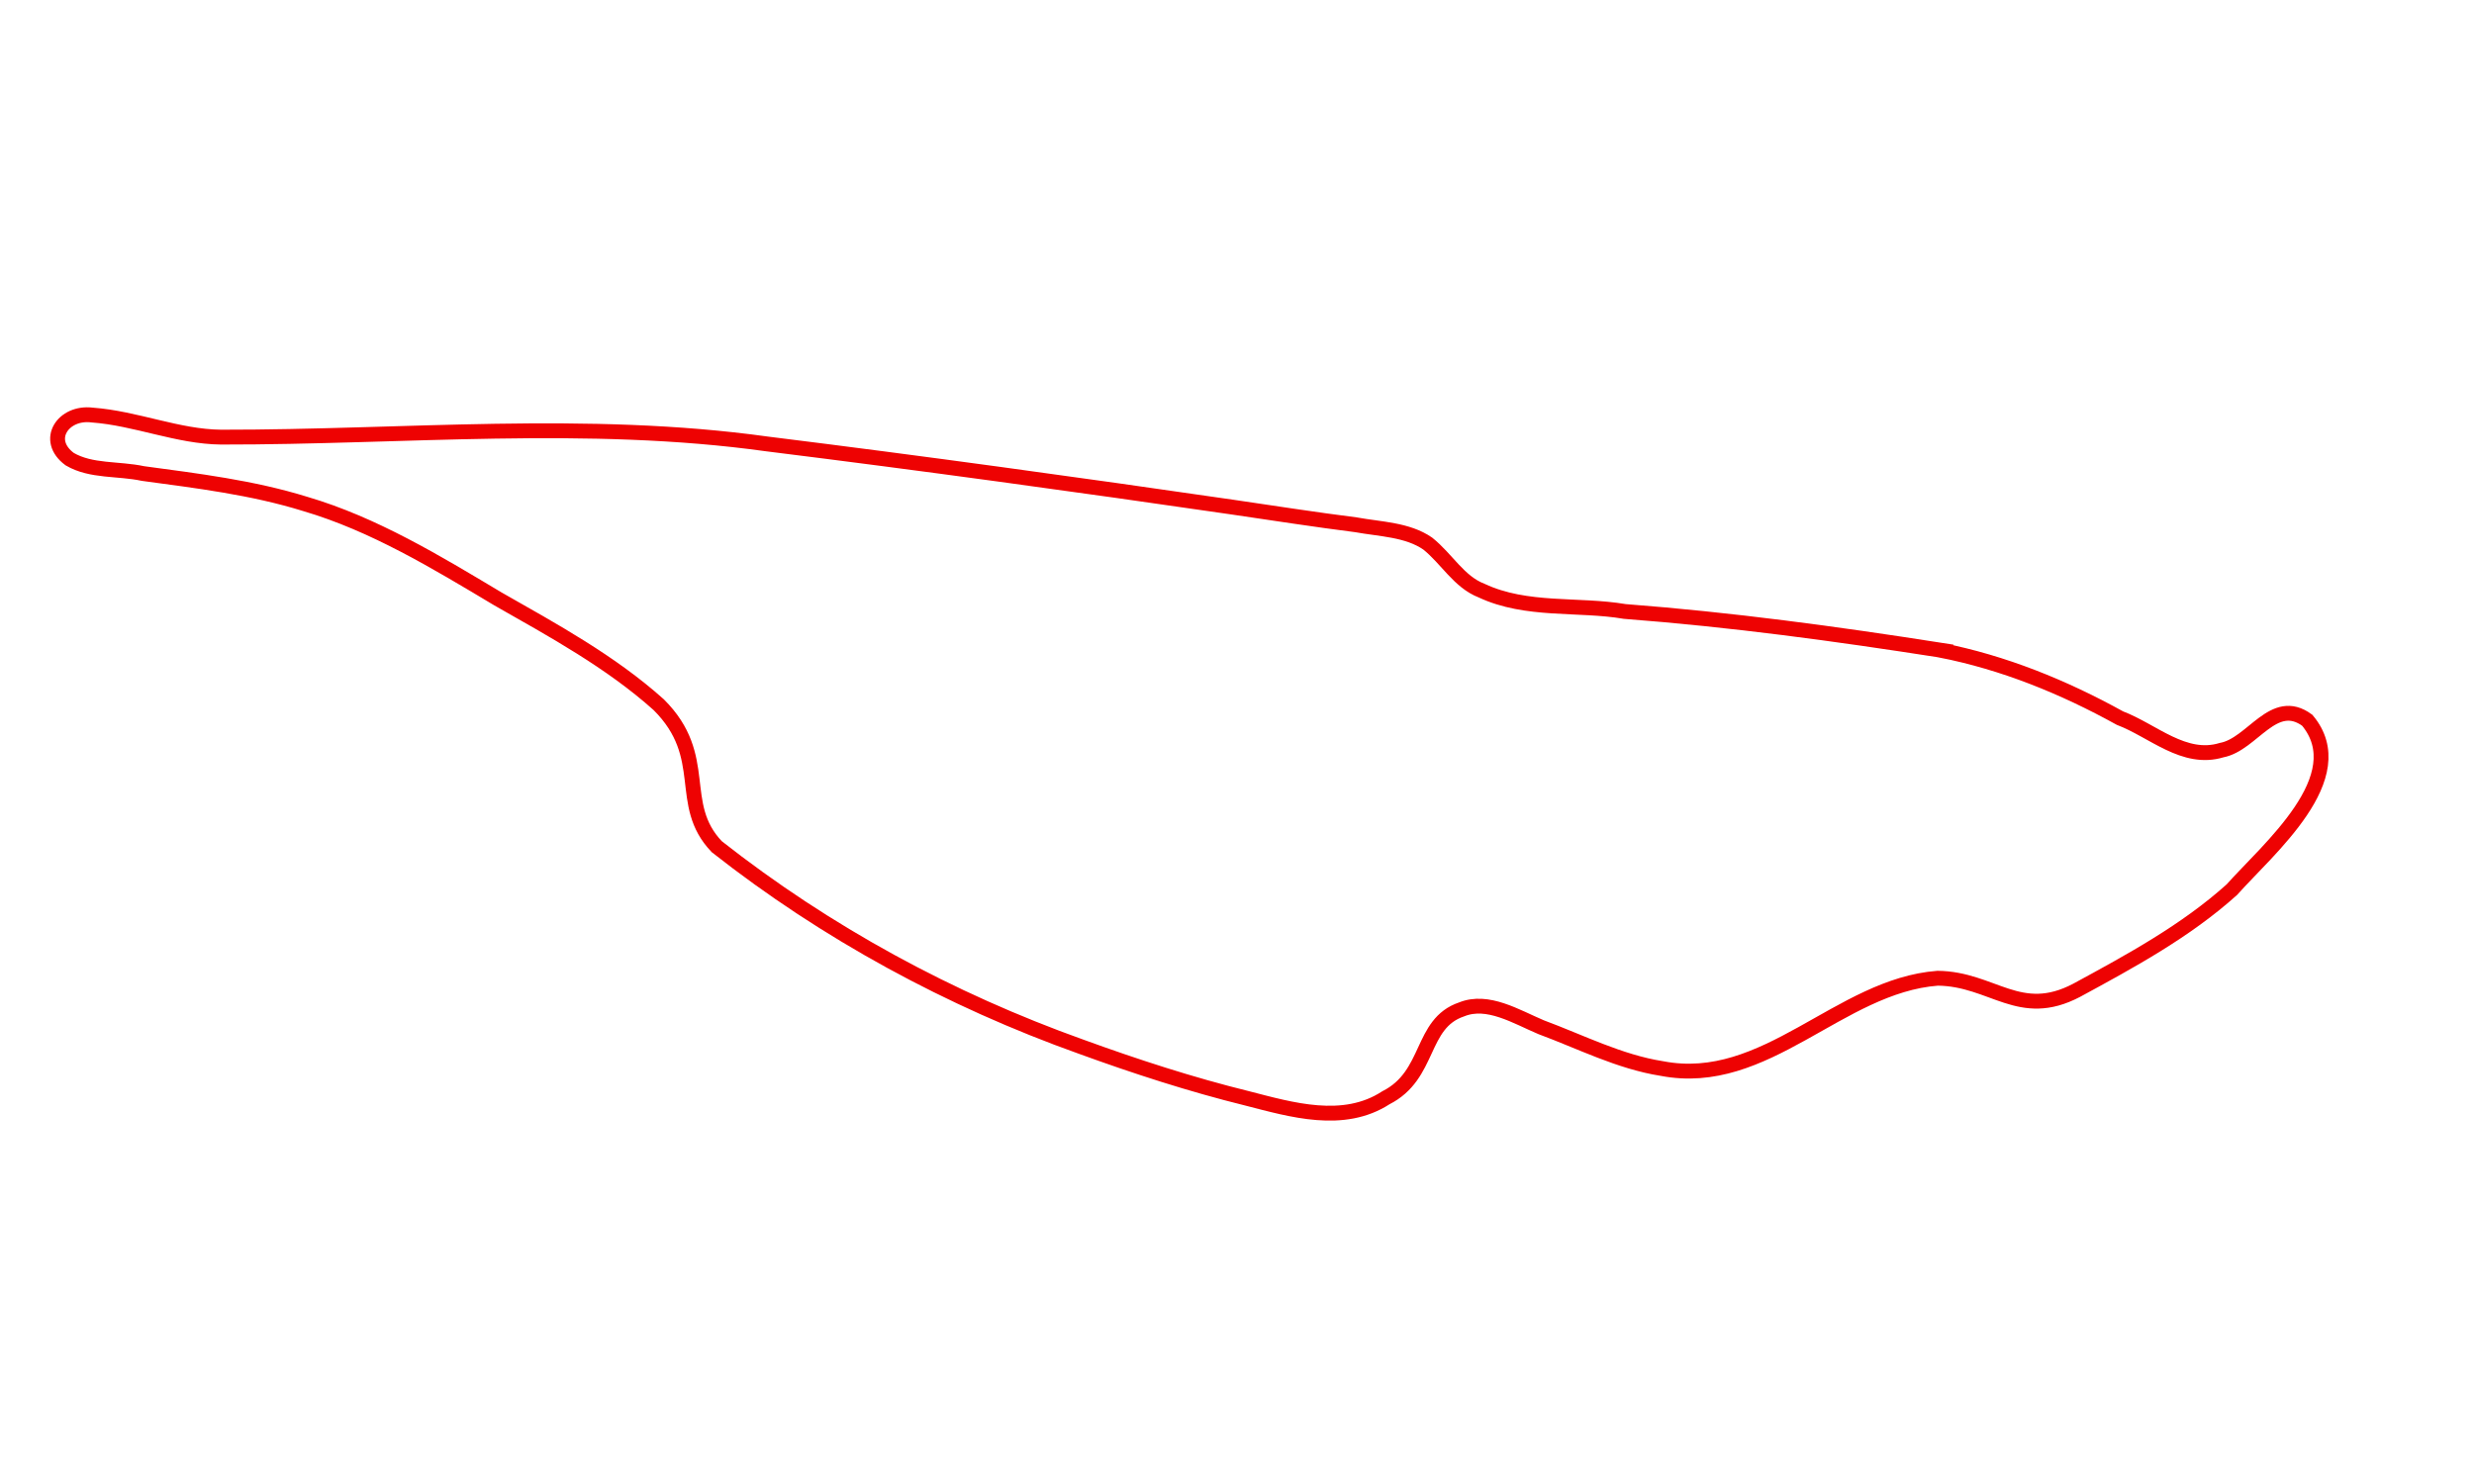 <?xml version="1.0" encoding="UTF-8" standalone="no"?>
<!-- Generator: Adobe Illustrator 25.2.3, SVG Export Plug-In . SVG Version: 6.00 Build 0)  -->

<svg
   version="1.1"
   id="Layer_1"
   x="0px"
   y="0px"
   viewBox="0 0 500 300"
   xml:space="preserve"
   sodipodi:docname="montreal.svg"
   inkscape:version="1.3.2 (091e20e, 2023-11-25)"
   width="500"
   height="300"
   xmlns:inkscape="http://www.inkscape.org/namespaces/inkscape"
   xmlns:sodipodi="http://sodipodi.sourceforge.net/DTD/sodipodi-0.dtd"
   xmlns="http://www.w3.org/2000/svg"
   xmlns:svg="http://www.w3.org/2000/svg"><defs
   id="defs4" /><sodipodi:namedview
   id="namedview4"
   pagecolor="#ffffff"
   bordercolor="#000000"
   borderopacity="0.25"
   inkscape:showpageshadow="2"
   inkscape:pageopacity="0.0"
   inkscape:pagecheckerboard="0"
   inkscape:deskcolor="#d1d1d1"
   showgrid="false"
   inkscape:zoom="1.6836662"
   inkscape:cx="544.94173"
   inkscape:cy="236.98284"
   inkscape:window-width="2560"
   inkscape:window-height="1387"
   inkscape:window-x="0"
   inkscape:window-y="25"
   inkscape:window-maximized="1"
   inkscape:current-layer="Layer_1" />
<style
   type="text/css"
   id="style1">
	.st0{fill:none;stroke:#374151;stroke-width:4.215;stroke-miterlimit:2.107;}
	.st1{fill:none;stroke:#EF4444;stroke-width:1.054;stroke-miterlimit:2.107;}
	.st2{fill:none;stroke:#3B82F6;stroke-width:1.054;stroke-miterlimit:2.107;}
	.st3{fill:none;stroke:#FBBF24;stroke-width:1.054;stroke-miterlimit:2.107;}
</style>
<path
   vector-effect="non-scaling-stroke"
   class="st0"
   d="m 392.127,131.426 c 12.811,2.511 24.93,7.448 36.315,13.744 6.683,2.528 12.966,8.784 20.55,6.475 6.258,-1.165 10.481,-11.058 17.309,-6.038 9.595,11.478 -8.02,26.108 -15.237,34.242 -9.313,8.375 -20.395,14.384 -31.361,20.339 -11.539,6.082 -16.996,-2.312 -28.095,-2.431 -19.915,1.503 -34.714,22.323 -55.755,18.251 -8.55,-1.342 -16.484,-5.426 -24.408,-8.358 -4.975,-2.098 -10.775,-5.739 -16.051,-3.594 -8.451,2.854 -6.22,13.278 -15.301,17.863 -8.582,5.58 -19.101,2.421 -28.023,0.13 -11.409,-2.814 -22.611,-6.46 -33.506,-10.426 -26.622,-9.498 -51.654,-23.105 -73.698,-40.453 -8.279,-8.656 -1.139,-18.156 -11.74,-28.71 -9.699,-8.695 -21.353,-15.041 -32.524,-21.402 -12.449,-7.448 -25.062,-15.1 -38.882,-19.173 -10.741,-3.336 -21.921,-4.679 -32.812,-6.156 -5.06,-1.076 -10.481,-0.372 -14.819,-2.907 -5.239,-3.868 -1.314,-9.66 4.537,-8.917 8.895,0.655 17.295,4.382 26.063,4.465 36.903,0.042 73.938,-3.695 110.348,1.38 31.523,3.918 62.808,8.227 93.874,12.743 8.58,1.258 16.861,2.55 25.135,3.601 4.979,0.904 10.408,0.967 14.496,3.794 3.854,3.076 6.313,7.749 10.885,9.509 9.067,4.257 19.56,2.624 28.928,4.216 21.634,1.657 42.595,4.504 63.772,7.812 z"
   id="path1"
   style="stroke:#ee0202;stroke-width:3;stroke-dasharray:none;stroke-opacity:1" />



</svg>
